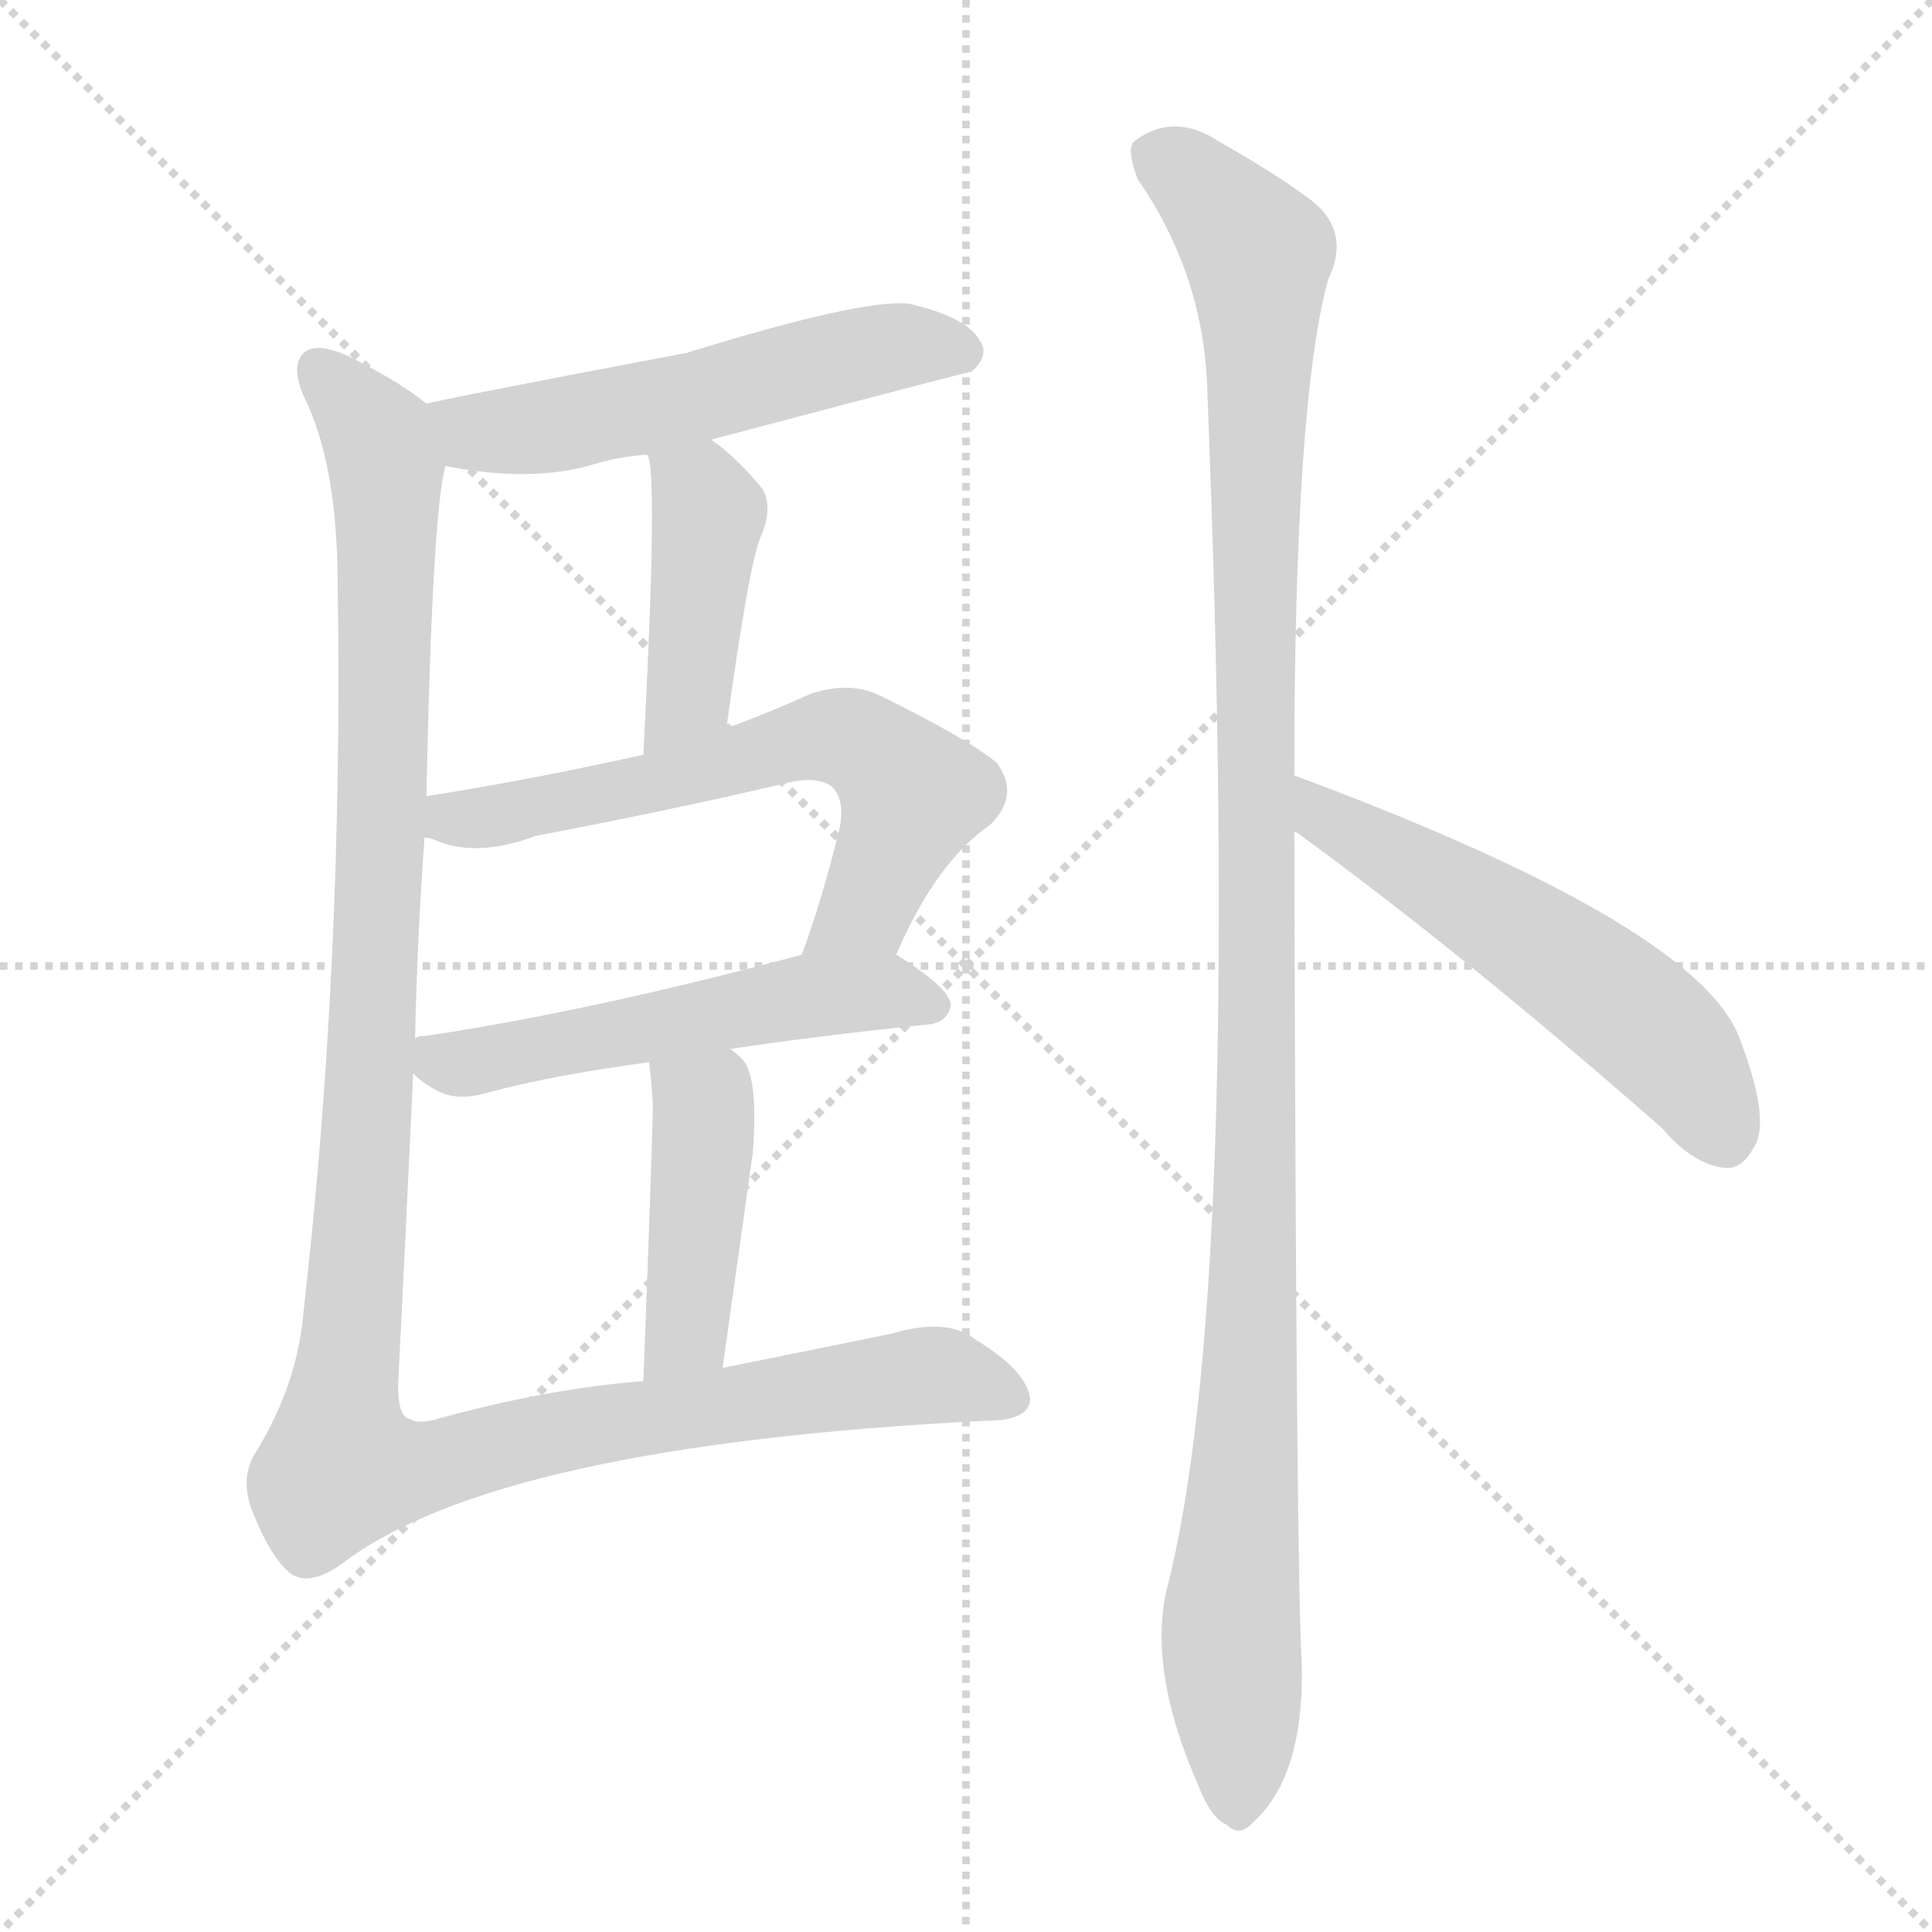 <svg version="1.1" viewBox="0 0 1024 1024" xmlns="http://www.w3.org/2000/svg">
  <g stroke="lightgray" stroke-dasharray="1,1" stroke-width="1" transform="scale(4, 4)">
    <line x1="0" y1="0" x2="256" y2="256"></line>
    <line x1="256" y1="0" x2="0" y2="256"></line>
    <line x1="128" y1="0" x2="128" y2="256"></line>
    <line x1="0" y1="128" x2="256" y2="128"></line>
  </g>
  <g transform="scale(1, -1) translate(0, -900)">
    <style type="text/css">
      
        @keyframes keyframes0 {
          from {
            stroke: blue;
            stroke-dashoffset: 547;
            stroke-width: 128;
          }
          64% {
            animation-timing-function: step-end;
            stroke: blue;
            stroke-dashoffset: 0;
            stroke-width: 128;
          }
          to {
            stroke: black;
            stroke-width: 1024;
          }
        }
        #make-me-a-hanzi-animation-0 {
          animation: keyframes0 0.695s both;
          animation-delay: 0s;
          animation-timing-function: linear;
        }
      
        @keyframes keyframes1 {
          from {
            stroke: blue;
            stroke-dashoffset: 423;
            stroke-width: 128;
          }
          58% {
            animation-timing-function: step-end;
            stroke: blue;
            stroke-dashoffset: 0;
            stroke-width: 128;
          }
          to {
            stroke: black;
            stroke-width: 1024;
          }
        }
        #make-me-a-hanzi-animation-1 {
          animation: keyframes1 0.594s both;
          animation-delay: 0.695s;
          animation-timing-function: linear;
        }
      
        @keyframes keyframes2 {
          from {
            stroke: blue;
            stroke-dashoffset: 627;
            stroke-width: 128;
          }
          67% {
            animation-timing-function: step-end;
            stroke: blue;
            stroke-dashoffset: 0;
            stroke-width: 128;
          }
          to {
            stroke: black;
            stroke-width: 1024;
          }
        }
        #make-me-a-hanzi-animation-2 {
          animation: keyframes2 0.76s both;
          animation-delay: 1.289s;
          animation-timing-function: linear;
        }
      
        @keyframes keyframes3 {
          from {
            stroke: blue;
            stroke-dashoffset: 531;
            stroke-width: 128;
          }
          63% {
            animation-timing-function: step-end;
            stroke: blue;
            stroke-dashoffset: 0;
            stroke-width: 128;
          }
          to {
            stroke: black;
            stroke-width: 1024;
          }
        }
        #make-me-a-hanzi-animation-3 {
          animation: keyframes3 0.682s both;
          animation-delay: 2.05s;
          animation-timing-function: linear;
        }
      
        @keyframes keyframes4 {
          from {
            stroke: blue;
            stroke-dashoffset: 427;
            stroke-width: 128;
          }
          58% {
            animation-timing-function: step-end;
            stroke: blue;
            stroke-dashoffset: 0;
            stroke-width: 128;
          }
          to {
            stroke: black;
            stroke-width: 1024;
          }
        }
        #make-me-a-hanzi-animation-4 {
          animation: keyframes4 0.597s both;
          animation-delay: 2.732s;
          animation-timing-function: linear;
        }
      
        @keyframes keyframes5 {
          from {
            stroke: blue;
            stroke-dashoffset: 1210;
            stroke-width: 128;
          }
          80% {
            animation-timing-function: step-end;
            stroke: blue;
            stroke-dashoffset: 0;
            stroke-width: 128;
          }
          to {
            stroke: black;
            stroke-width: 1024;
          }
        }
        #make-me-a-hanzi-animation-5 {
          animation: keyframes5 1.235s both;
          animation-delay: 3.329s;
          animation-timing-function: linear;
        }
      
        @keyframes keyframes6 {
          from {
            stroke: blue;
            stroke-dashoffset: 1150;
            stroke-width: 128;
          }
          79% {
            animation-timing-function: step-end;
            stroke: blue;
            stroke-dashoffset: 0;
            stroke-width: 128;
          }
          to {
            stroke: black;
            stroke-width: 1024;
          }
        }
        #make-me-a-hanzi-animation-6 {
          animation: keyframes6 1.186s both;
          animation-delay: 4.564s;
          animation-timing-function: linear;
        }
      
        @keyframes keyframes7 {
          from {
            stroke: blue;
            stroke-dashoffset: 550;
            stroke-width: 128;
          }
          64% {
            animation-timing-function: step-end;
            stroke: blue;
            stroke-dashoffset: 0;
            stroke-width: 128;
          }
          to {
            stroke: black;
            stroke-width: 1024;
          }
        }
        #make-me-a-hanzi-animation-7 {
          animation: keyframes7 0.698s both;
          animation-delay: 5.75s;
          animation-timing-function: linear;
        }
      
    </style>
    
      <path d="M 377 667 Q 513 703 515 703 Q 525 712 519 720 Q 512 732 482 739 Q 458 742 364 713 Q 232 688 226 686 C 197 679 206 658 236 653 Q 282 644 315 654 Q 328 658 343 659 L 377 667 Z" fill="lightgray"></path>
    
      <path d="M 385 514 Q 397 601 403 615 Q 410 631 404 641 Q 391 657 377 667 C 353 685 335 688 343 659 Q 349 653 341 500 C 339 470 381 484 385 514 Z" fill="lightgray"></path>
    
      <path d="M 475 394 Q 496 443 525 463 Q 541 479 528 496 Q 512 509 465 532 Q 449 539 429 532 Q 407 522 385 514 L 341 500 Q 283 487 226 478 C 196 473 196 465 225 456 Q 228 456 230 455 Q 252 445 284 457 Q 353 470 417 485 Q 433 489 441 483 Q 448 476 445 461 Q 436 424 425 394 C 415 366 463 367 475 394 Z" fill="lightgray"></path>
    
      <path d="M 387 344 Q 433 351 492 357 Q 502 358 504 367 Q 504 376 475 394 C 460 403 454 402 425 394 Q 313 364 226 351 Q 220 351 220 349 C 203 344 203 344 219 331 Q 226 324 236 320 Q 246 317 259 321 Q 292 330 344 337 L 387 344 Z" fill="lightgray"></path>
    
      <path d="M 383 175 Q 392 239 399 289 Q 402 328 394 338 Q 390 342 387 344 C 364 363 340 367 344 337 Q 345 330 346 315 Q 346 299 341 168 C 340 138 379 145 383 175 Z" fill="lightgray"></path>
    
      <path d="M 226 686 Q 214 696 191 708 Q 169 720 161 713 Q 154 706 161 690 Q 179 654 179 589 Q 182 390 161 206 Q 158 167 136 131 Q 126 116 135 96 Q 144 74 154 66 Q 164 59 181 71 Q 263 134 523 147 Q 545 147 546 158 Q 545 173 517 190 Q 502 202 472 193 Q 423 183 383 175 L 341 168 Q 290 164 232 148 Q 222 145 217 148 Q 211 149 211 166 Q 215 245 219 331 L 220 349 Q 221 401 225 456 L 226 478 Q 229 626 236 653 C 239 677 239 677 226 686 Z" fill="lightgray"></path>
    
      <path d="M 686 489 Q 686 687 704 752 Q 717 779 692 796 Q 676 808 646 825 Q 622 841 601 825 Q 597 821 603 805 Q 639 753 640 690 Q 659 212 618 56 Q 609 13 635 -46 Q 642 -64 650 -67 Q 657 -74 664 -66 Q 691 -42 690 17 Q 687 66 686 459 L 686 489 Z" fill="lightgray"></path>
    
      <path d="M 686 459 L 687 459 Q 775 395 881 302 Q 897 283 914 281 Q 923 280 929 291 Q 939 304 923 347 Q 904 408 686 489 C 658 500 661 475 686 459 Z" fill="lightgray"></path>
    
    
      <clipPath id="make-me-a-hanzi-clip-0">
        <path d="M 377 667 Q 513 703 515 703 Q 525 712 519 720 Q 512 732 482 739 Q 458 742 364 713 Q 232 688 226 686 C 197 679 206 658 236 653 Q 282 644 315 654 Q 328 658 343 659 L 377 667 Z"></path>
      </clipPath>
      <path clip-path="url(#make-me-a-hanzi-clip-0)" d="M 229 681 L 252 671 L 278 672 L 463 715 L 485 718 L 512 711" fill="none" id="make-me-a-hanzi-animation-0" stroke-dasharray="419 838" stroke-linecap="round"></path>
    
      <clipPath id="make-me-a-hanzi-clip-1">
        <path d="M 385 514 Q 397 601 403 615 Q 410 631 404 641 Q 391 657 377 667 C 353 685 335 688 343 659 Q 349 653 341 500 C 339 470 381 484 385 514 Z"></path>
      </clipPath>
      <path clip-path="url(#make-me-a-hanzi-clip-1)" d="M 349 660 L 376 628 L 366 532 L 344 514" fill="none" id="make-me-a-hanzi-animation-1" stroke-dasharray="295 590" stroke-linecap="round"></path>
    
      <clipPath id="make-me-a-hanzi-clip-2">
        <path d="M 475 394 Q 496 443 525 463 Q 541 479 528 496 Q 512 509 465 532 Q 449 539 429 532 Q 407 522 385 514 L 341 500 Q 283 487 226 478 C 196 473 196 465 225 456 Q 228 456 230 455 Q 252 445 284 457 Q 353 470 417 485 Q 433 489 441 483 Q 448 476 445 461 Q 436 424 425 394 C 415 366 463 367 475 394 Z"></path>
      </clipPath>
      <path clip-path="url(#make-me-a-hanzi-clip-2)" d="M 229 461 L 349 485 L 430 509 L 452 508 L 484 478 L 459 419 L 431 399" fill="none" id="make-me-a-hanzi-animation-2" stroke-dasharray="499 998" stroke-linecap="round"></path>
    
      <clipPath id="make-me-a-hanzi-clip-3">
        <path d="M 387 344 Q 433 351 492 357 Q 502 358 504 367 Q 504 376 475 394 C 460 403 454 402 425 394 Q 313 364 226 351 Q 220 351 220 349 C 203 344 203 344 219 331 Q 226 324 236 320 Q 246 317 259 321 Q 292 330 344 337 L 387 344 Z"></path>
      </clipPath>
      <path clip-path="url(#make-me-a-hanzi-clip-3)" d="M 225 344 L 249 337 L 431 372 L 474 375 L 494 367" fill="none" id="make-me-a-hanzi-animation-3" stroke-dasharray="403 806" stroke-linecap="round"></path>
    
      <clipPath id="make-me-a-hanzi-clip-4">
        <path d="M 383 175 Q 392 239 399 289 Q 402 328 394 338 Q 390 342 387 344 C 364 363 340 367 344 337 Q 345 330 346 315 Q 346 299 341 168 C 340 138 379 145 383 175 Z"></path>
      </clipPath>
      <path clip-path="url(#make-me-a-hanzi-clip-4)" d="M 352 333 L 373 313 L 373 299 L 364 194 L 346 180" fill="none" id="make-me-a-hanzi-animation-4" stroke-dasharray="299 598" stroke-linecap="round"></path>
    
      <clipPath id="make-me-a-hanzi-clip-5">
        <path d="M 226 686 Q 214 696 191 708 Q 169 720 161 713 Q 154 706 161 690 Q 179 654 179 589 Q 182 390 161 206 Q 158 167 136 131 Q 126 116 135 96 Q 144 74 154 66 Q 164 59 181 71 Q 263 134 523 147 Q 545 147 546 158 Q 545 173 517 190 Q 502 202 472 193 Q 423 183 383 175 L 341 168 Q 290 164 232 148 Q 222 145 217 148 Q 211 149 211 166 Q 215 245 219 331 L 220 349 Q 221 401 225 456 L 226 478 Q 229 626 236 653 C 239 677 239 677 226 686 Z"></path>
      </clipPath>
      <path clip-path="url(#make-me-a-hanzi-clip-5)" d="M 169 705 L 197 674 L 205 648 L 198 357 L 179 139 L 184 122 L 211 120 L 321 146 L 496 171 L 535 160" fill="none" id="make-me-a-hanzi-animation-5" stroke-dasharray="1082 2164" stroke-linecap="round"></path>
    
      <clipPath id="make-me-a-hanzi-clip-6">
        <path d="M 686 489 Q 686 687 704 752 Q 717 779 692 796 Q 676 808 646 825 Q 622 841 601 825 Q 597 821 603 805 Q 639 753 640 690 Q 659 212 618 56 Q 609 13 635 -46 Q 642 -64 650 -67 Q 657 -74 664 -66 Q 691 -42 690 17 Q 687 66 686 459 L 686 489 Z"></path>
      </clipPath>
      <path clip-path="url(#make-me-a-hanzi-clip-6)" d="M 613 819 L 640 798 L 667 765 L 668 342 L 652 34 L 656 -52" fill="none" id="make-me-a-hanzi-animation-6" stroke-dasharray="1022 2044" stroke-linecap="round"></path>
    
      <clipPath id="make-me-a-hanzi-clip-7">
        <path d="M 686 459 L 687 459 Q 775 395 881 302 Q 897 283 914 281 Q 923 280 929 291 Q 939 304 923 347 Q 904 408 686 489 C 658 500 661 475 686 459 Z"></path>
      </clipPath>
      <path clip-path="url(#make-me-a-hanzi-clip-7)" d="M 697 482 L 701 467 L 853 373 L 891 338 L 915 296" fill="none" id="make-me-a-hanzi-animation-7" stroke-dasharray="422 844" stroke-linecap="round"></path>
    
  </g>
</svg>